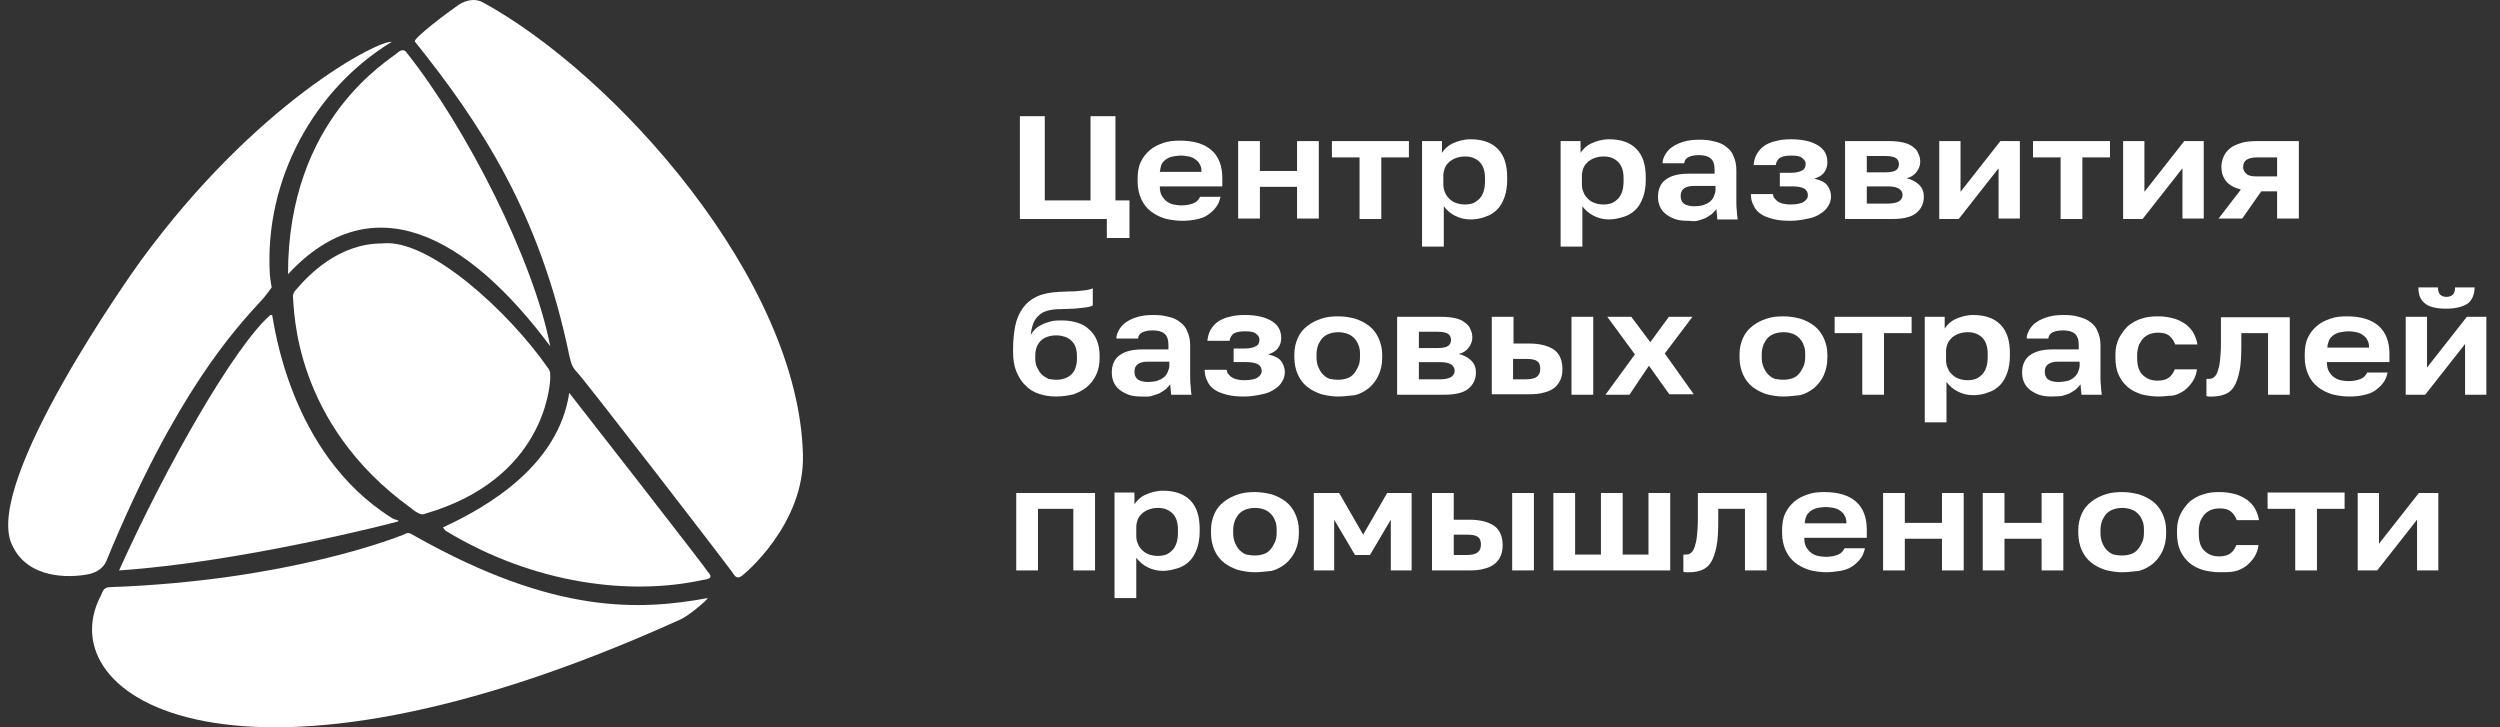 <svg width="165" height="48" viewBox="0 0 165 48" fill="none" xmlns="http://www.w3.org/2000/svg">
<rect x="0" y="0" width="165" height="48" fill="#333333" stroke="none"/>
<path d="M52.994 30.026C53.113 34.599 49.078 37.977 48.869 38.067C48.6 38.216 48.45 37.947 48.331 37.768C47.912 37.17 38.467 24.915 38.048 24.526C37.749 24.227 37.66 23.869 37.57 23.45C35.627 14.034 31.682 8.116 27.377 2.736C27.288 2.526 29.529 0.823 30.277 0.314C30.785 -0.014 31.353 -0.104 31.831 0.135C40.619 4.918 52.725 18.488 52.994 30.026Z" fill="white"/>
<path d="M46.717 39.472C46.657 39.621 45.462 40.638 44.924 40.877C15.66 54.148 3.106 46.048 6.663 39.292C6.783 39.053 6.813 38.784 7.201 38.754C19.068 38.336 26.331 35.407 26.63 35.287C26.929 35.167 26.899 35.078 27.437 35.407C36.674 40.608 42.293 40.279 46.717 39.472Z" fill="white"/>
<path d="M25.853 2.765C20.771 5.844 17.424 11.822 17.812 18.159C17.842 18.488 17.932 18.966 17.932 18.966C17.932 18.966 17.483 19.594 17.304 19.773C15.541 21.686 11.595 25.901 7.022 37.02C6.753 37.648 6.125 37.857 5.736 37.917C4.6 38.126 1.791 38.246 0.774 35.914C-1.079 31.79 8.725 17.98 9.293 17.203C16.945 6.741 25.016 2.616 25.853 2.765Z" fill="white"/>
<path d="M25.225 16.067C28.274 15.708 33.565 20.551 36.165 24.287C36.345 24.496 36.315 24.706 36.315 25.004C36.285 25.543 35.896 31.64 28.035 33.912C27.826 34.061 27.348 33.733 27.108 33.523C19.337 27.904 19.426 20.371 19.337 19.624C19.307 19.475 19.396 19.265 19.516 19.146C20.383 18.13 22.356 16.067 25.225 16.067Z" fill="white"/>
<path d="M17.962 20.79C18.081 21.238 19.068 29.937 25.853 34.181C26.062 34.331 26.451 34.331 26.242 34.42C25.883 34.54 15.839 37.11 7.859 37.648C10.997 30.684 15.481 22.852 17.842 20.79C17.902 20.79 17.932 20.79 17.962 20.79Z" fill="white"/>
<path d="M19.008 18.1C19.008 7.817 25.644 4.021 26.271 3.453C26.451 3.304 26.69 3.214 26.869 3.513C30.755 8.415 35.209 17.113 36.315 22.852C30.905 15.589 24.598 12.062 19.008 18.1Z" fill="white"/>
<path d="M37.57 25.931C37.839 26.26 46.687 37.618 46.717 37.738C47.075 38.126 46.836 38.216 46.388 38.276C41.635 39.322 35.269 38.575 29.44 35.048C29.35 34.988 29.29 34.868 29.231 34.809C32.16 33.463 36.853 30.743 37.57 25.931Z" fill="white"/>
<path d="M73.051 15.708V14.453H67.312V7.668H68.956V13.227H71.975V7.668H73.619V13.227H74.545V15.708H73.051Z" fill="white"/>
<path d="M78.013 14.572C77.624 14.572 77.235 14.512 76.877 14.423C76.518 14.303 76.219 14.154 75.95 13.945C75.681 13.735 75.472 13.466 75.322 13.138C75.173 12.809 75.083 12.42 75.083 11.972V11.793C75.083 11.374 75.143 10.985 75.293 10.687C75.442 10.358 75.651 10.119 75.89 9.909C76.129 9.7 76.428 9.551 76.787 9.431C77.116 9.312 77.504 9.282 77.863 9.282C78.79 9.282 79.477 9.491 79.956 9.909C80.434 10.328 80.673 10.956 80.673 11.763V12.301H76.548C76.548 12.54 76.578 12.719 76.668 12.898C76.757 13.048 76.877 13.197 76.996 13.287C77.116 13.377 77.295 13.466 77.445 13.496C77.594 13.526 77.803 13.556 77.953 13.556C78.311 13.556 78.581 13.496 78.79 13.407C78.999 13.317 79.118 13.167 79.208 12.988H80.553C80.493 13.257 80.404 13.496 80.254 13.676C80.105 13.885 79.926 14.034 79.716 14.184C79.507 14.333 79.238 14.423 78.939 14.483C78.67 14.542 78.341 14.572 78.013 14.572ZM76.548 11.344H79.298C79.298 11.135 79.268 10.956 79.178 10.836C79.118 10.687 78.999 10.597 78.879 10.507C78.76 10.418 78.61 10.358 78.461 10.328C78.311 10.298 78.132 10.268 77.923 10.268C77.744 10.268 77.594 10.298 77.415 10.328C77.235 10.358 77.116 10.418 76.966 10.507C76.847 10.597 76.727 10.716 76.668 10.836C76.608 10.985 76.578 11.165 76.548 11.344Z" fill="white"/>
<path d="M81.719 14.453V9.312H83.154V11.284H85.605V9.312H87.04V14.423H85.605V12.331H83.154V14.423H81.719V14.453Z" fill="white"/>
<path d="M89.73 14.453V10.388H87.906V9.312H92.988V10.388H91.165V14.453H89.73Z" fill="white"/>
<path d="M93.855 16.366V9.312H95.17V10.089C95.32 9.85 95.559 9.61 95.887 9.461C96.216 9.312 96.605 9.192 97.053 9.192C97.83 9.192 98.428 9.401 98.847 9.82C99.265 10.238 99.474 10.866 99.474 11.703V11.882C99.474 12.301 99.415 12.689 99.295 13.018C99.175 13.347 99.026 13.616 98.817 13.825C98.608 14.034 98.338 14.214 98.04 14.303C97.741 14.423 97.412 14.483 97.053 14.483C96.665 14.483 96.336 14.393 96.037 14.244C95.738 14.094 95.499 13.885 95.29 13.616V16.276H93.855V16.366ZM96.695 13.496C96.874 13.496 97.053 13.466 97.233 13.407C97.382 13.347 97.531 13.227 97.651 13.108C97.771 12.988 97.86 12.809 97.92 12.63C97.98 12.45 98.01 12.211 98.01 11.942V11.763C98.01 11.524 97.98 11.314 97.92 11.135C97.86 10.956 97.771 10.806 97.651 10.687C97.531 10.567 97.382 10.477 97.233 10.418C97.083 10.358 96.904 10.328 96.695 10.328C96.485 10.328 96.306 10.358 96.127 10.418C95.947 10.477 95.798 10.567 95.678 10.657C95.559 10.776 95.439 10.896 95.379 11.045C95.32 11.195 95.26 11.374 95.26 11.583V12.151C95.26 12.361 95.29 12.54 95.379 12.719C95.439 12.899 95.559 13.018 95.678 13.138C95.798 13.257 95.947 13.347 96.127 13.407C96.306 13.466 96.485 13.496 96.695 13.496Z" fill="white"/>
<path d="M103.001 16.366V9.312H104.317V10.089C104.466 9.85 104.705 9.61 105.034 9.461C105.363 9.312 105.751 9.192 106.2 9.192C106.977 9.192 107.575 9.401 107.993 9.82C108.412 10.238 108.621 10.866 108.621 11.703V11.882C108.621 12.301 108.561 12.689 108.442 13.018C108.322 13.347 108.173 13.616 107.963 13.825C107.754 14.034 107.485 14.214 107.186 14.303C106.887 14.393 106.558 14.483 106.2 14.483C105.811 14.483 105.482 14.393 105.184 14.244C104.885 14.094 104.645 13.885 104.436 13.616V16.276H103.001V16.366ZM105.841 13.496C106.02 13.496 106.2 13.466 106.379 13.407C106.529 13.347 106.678 13.227 106.798 13.108C106.917 12.988 107.007 12.809 107.067 12.63C107.126 12.45 107.156 12.211 107.156 11.942V11.763C107.156 11.524 107.126 11.314 107.067 11.135C107.007 10.956 106.917 10.806 106.798 10.687C106.678 10.567 106.529 10.477 106.379 10.418C106.23 10.358 106.05 10.328 105.841 10.328C105.632 10.328 105.453 10.358 105.273 10.418C105.094 10.477 104.944 10.567 104.825 10.657C104.705 10.776 104.586 10.896 104.526 11.045C104.466 11.195 104.406 11.374 104.406 11.583V12.151C104.406 12.361 104.436 12.54 104.526 12.719C104.586 12.899 104.705 13.018 104.825 13.138C104.944 13.257 105.094 13.347 105.273 13.407C105.453 13.466 105.632 13.496 105.841 13.496Z" fill="white"/>
<path d="M111.371 14.572C111.072 14.572 110.773 14.543 110.534 14.453C110.295 14.363 110.086 14.244 109.936 14.124C109.757 13.975 109.637 13.825 109.548 13.616C109.458 13.407 109.428 13.197 109.428 12.988C109.428 12.48 109.607 12.091 109.936 11.852C110.295 11.583 110.803 11.464 111.461 11.464H113.164V11.195C113.164 10.836 113.075 10.597 112.895 10.447C112.716 10.298 112.447 10.238 112.118 10.238C111.789 10.238 111.58 10.298 111.401 10.388C111.251 10.477 111.162 10.627 111.162 10.776H109.727C109.727 10.537 109.817 10.358 109.936 10.149C110.056 9.969 110.205 9.79 110.415 9.67C110.624 9.521 110.863 9.431 111.162 9.341C111.461 9.252 111.789 9.222 112.178 9.222C112.537 9.222 112.866 9.252 113.164 9.341C113.463 9.401 113.732 9.521 113.942 9.7C114.151 9.85 114.33 10.059 114.42 10.328C114.539 10.567 114.599 10.896 114.599 11.225V13.168C114.599 13.437 114.599 13.676 114.629 13.885C114.629 14.094 114.659 14.274 114.689 14.483H113.344C113.344 14.363 113.314 14.244 113.314 14.154C113.314 14.064 113.284 13.945 113.284 13.795C113.194 13.915 113.105 14.005 112.985 14.124C112.866 14.214 112.716 14.303 112.567 14.393C112.417 14.453 112.238 14.513 112.029 14.572C111.819 14.632 111.61 14.572 111.371 14.572ZM111.819 13.616C111.999 13.616 112.178 13.586 112.357 13.556C112.537 13.496 112.686 13.437 112.806 13.347C112.925 13.257 113.045 13.138 113.105 12.988C113.164 12.839 113.224 12.689 113.224 12.54V12.271H111.789C111.52 12.271 111.281 12.331 111.132 12.45C110.982 12.57 110.923 12.719 110.923 12.928C110.923 13.138 110.982 13.317 111.132 13.437C111.251 13.526 111.491 13.616 111.819 13.616Z" fill="white"/>
<path d="M118.156 14.572C117.738 14.572 117.349 14.543 117.02 14.453C116.692 14.363 116.423 14.274 116.213 14.124C116.004 13.975 115.825 13.795 115.735 13.556C115.616 13.347 115.556 13.078 115.556 12.809H117.02C117.02 12.899 117.05 13.018 117.11 13.078C117.17 13.138 117.23 13.227 117.319 13.287C117.409 13.347 117.529 13.407 117.648 13.437C117.798 13.466 117.947 13.496 118.156 13.496C118.575 13.496 118.874 13.437 119.053 13.317C119.232 13.197 119.322 13.048 119.322 12.899C119.322 12.689 119.232 12.54 119.083 12.45C118.933 12.361 118.664 12.301 118.306 12.301H117.469V11.404H118.216C118.545 11.404 118.754 11.344 118.933 11.255C119.113 11.165 119.173 11.015 119.173 10.806C119.173 10.657 119.083 10.537 118.933 10.418C118.784 10.298 118.545 10.268 118.216 10.268C117.857 10.268 117.618 10.328 117.469 10.418C117.319 10.537 117.23 10.687 117.2 10.896H115.735C115.765 10.627 115.825 10.388 115.944 10.178C116.064 9.969 116.213 9.79 116.423 9.64C116.632 9.491 116.901 9.371 117.2 9.312C117.499 9.222 117.828 9.192 118.216 9.192C118.993 9.192 119.591 9.341 120.01 9.61C120.428 9.88 120.607 10.238 120.607 10.716C120.607 10.956 120.548 11.165 120.398 11.374C120.279 11.553 120.039 11.703 119.741 11.793C120.159 11.882 120.458 12.032 120.607 12.241C120.757 12.45 120.846 12.689 120.846 12.958C120.846 13.197 120.787 13.407 120.667 13.586C120.548 13.795 120.398 13.945 120.159 14.094C119.95 14.244 119.681 14.363 119.352 14.423C118.933 14.513 118.575 14.572 118.156 14.572Z" fill="white"/>
<path d="M121.773 14.453V9.312H124.642C125.031 9.312 125.33 9.341 125.599 9.401C125.868 9.461 126.077 9.551 126.257 9.7C126.436 9.82 126.556 9.969 126.615 10.149C126.705 10.328 126.735 10.507 126.735 10.687C126.735 10.926 126.645 11.135 126.496 11.344C126.346 11.553 126.107 11.703 125.838 11.763C126.197 11.852 126.466 12.002 126.675 12.211C126.884 12.42 126.974 12.689 126.974 12.988C126.974 13.437 126.795 13.795 126.466 14.064C126.137 14.333 125.599 14.453 124.882 14.453H121.773ZM123.208 11.374H124.463C124.792 11.374 125.031 11.314 125.151 11.225C125.27 11.135 125.33 10.985 125.33 10.836C125.33 10.687 125.27 10.537 125.151 10.447C125.031 10.358 124.792 10.298 124.463 10.298H123.208V11.374ZM123.208 13.437H124.613C124.941 13.437 125.181 13.377 125.33 13.287C125.479 13.197 125.569 13.048 125.569 12.869C125.569 12.689 125.479 12.54 125.33 12.45C125.181 12.36 124.941 12.301 124.613 12.301H123.208V13.437Z" fill="white"/>
<path d="M127.99 14.453V9.312H129.395V12.659L132.026 9.312H133.311V14.423H131.906V11.105L129.276 14.453H127.99Z" fill="white"/>
<path d="M136.001 14.453V10.388H134.178V9.312H139.259V10.388H137.436V14.453H136.001Z" fill="white"/>
<path d="M140.126 14.453V9.312H141.531V12.659L144.161 9.312H145.447V14.423H144.042V11.105L141.411 14.453H140.126Z" fill="white"/>
<path d="M146.403 14.453L147.898 12.51C147.449 12.39 147.121 12.211 146.911 11.942C146.702 11.673 146.612 11.374 146.612 11.015C146.612 10.776 146.672 10.537 146.762 10.328C146.852 10.119 147.001 9.939 147.18 9.79C147.36 9.64 147.629 9.521 147.928 9.431C148.227 9.341 148.585 9.312 149.004 9.312H151.724V14.423H150.289V12.629H149.243L147.987 14.423H146.403V14.453ZM148.944 11.643H150.289V10.388H148.944C148.675 10.388 148.436 10.447 148.286 10.537C148.137 10.627 148.047 10.806 148.047 11.015C148.047 11.225 148.137 11.374 148.286 11.494C148.436 11.613 148.675 11.643 148.944 11.643Z" fill="white"/>
<path d="M69.703 26.17C69.284 26.17 68.926 26.11 68.567 25.991C68.208 25.871 67.909 25.692 67.67 25.423C67.401 25.184 67.222 24.855 67.073 24.496C66.923 24.138 66.863 23.689 66.863 23.211V23.032C66.863 22.464 66.923 21.926 67.013 21.477C67.102 21.029 67.282 20.64 67.521 20.312C67.76 19.983 68.059 19.744 68.448 19.564C68.836 19.385 69.314 19.295 69.882 19.265C70.121 19.265 70.331 19.236 70.54 19.236C70.749 19.236 70.958 19.236 71.168 19.206C71.377 19.176 71.556 19.176 71.706 19.146C71.885 19.116 72.004 19.086 72.124 19.026V20.162C72.064 20.192 71.975 20.222 71.885 20.252C71.765 20.282 71.646 20.282 71.466 20.312C71.287 20.342 71.108 20.342 70.869 20.372C70.63 20.372 70.361 20.401 70.032 20.401C69.703 20.401 69.434 20.431 69.195 20.491C68.956 20.551 68.746 20.64 68.597 20.79C68.418 20.939 68.298 21.089 68.208 21.328C68.119 21.537 68.059 21.806 68.029 22.105C68.119 21.956 68.208 21.836 68.328 21.717C68.448 21.597 68.597 21.507 68.776 21.418C68.956 21.328 69.135 21.268 69.374 21.208C69.583 21.149 69.852 21.149 70.121 21.149C70.48 21.149 70.809 21.208 71.108 21.298C71.407 21.388 71.676 21.537 71.885 21.746C72.094 21.926 72.274 22.165 72.393 22.464C72.513 22.763 72.573 23.091 72.573 23.45V23.63C72.573 24.018 72.513 24.377 72.363 24.706C72.214 25.035 72.004 25.303 71.765 25.513C71.526 25.722 71.198 25.901 70.869 26.021C70.48 26.11 70.121 26.17 69.703 26.17ZM69.703 25.064C70.121 25.064 70.48 24.945 70.719 24.706C70.958 24.466 71.078 24.108 71.078 23.66V23.48C71.078 23.271 71.048 23.091 70.988 22.912C70.928 22.733 70.839 22.613 70.719 22.494C70.6 22.374 70.45 22.285 70.271 22.225C70.091 22.165 69.912 22.135 69.703 22.135C69.494 22.135 69.314 22.165 69.135 22.225C68.956 22.285 68.806 22.374 68.687 22.494C68.567 22.613 68.477 22.763 68.418 22.912C68.358 23.062 68.328 23.271 68.328 23.48V23.66C68.328 23.869 68.358 24.078 68.448 24.257C68.537 24.437 68.627 24.586 68.746 24.706C68.866 24.825 69.015 24.915 69.195 25.005C69.344 25.035 69.524 25.064 69.703 25.064Z" fill="white"/>
<path d="M75.322 26.17C75.023 26.17 74.725 26.14 74.486 26.051C74.246 25.961 74.037 25.841 73.888 25.722C73.708 25.572 73.589 25.423 73.499 25.214C73.409 25.004 73.379 24.795 73.379 24.586C73.379 24.078 73.559 23.689 73.888 23.45C74.246 23.181 74.754 23.061 75.412 23.061H77.116V22.763C77.116 22.404 77.026 22.165 76.847 22.015C76.668 21.866 76.398 21.806 76.07 21.806C75.741 21.806 75.532 21.866 75.352 21.956C75.203 22.045 75.113 22.195 75.113 22.344H73.678C73.678 22.105 73.768 21.926 73.888 21.716C74.007 21.537 74.157 21.358 74.366 21.238C74.575 21.089 74.814 20.999 75.113 20.909C75.412 20.82 75.741 20.79 76.129 20.79C76.488 20.79 76.817 20.82 77.116 20.909C77.415 20.969 77.684 21.089 77.893 21.268C78.102 21.418 78.282 21.627 78.371 21.896C78.491 22.135 78.551 22.464 78.551 22.793V24.735C78.551 25.004 78.551 25.244 78.581 25.453C78.581 25.662 78.61 25.841 78.64 26.051H77.295C77.295 25.931 77.265 25.811 77.265 25.722C77.265 25.632 77.236 25.513 77.236 25.363C77.146 25.483 77.056 25.572 76.936 25.692C76.817 25.782 76.668 25.871 76.518 25.961C76.369 26.021 76.189 26.081 75.98 26.14C75.771 26.2 75.562 26.17 75.322 26.17ZM75.771 25.214C75.95 25.214 76.129 25.184 76.309 25.154C76.488 25.094 76.638 25.034 76.757 24.945C76.877 24.855 76.996 24.735 77.056 24.586C77.116 24.436 77.176 24.287 77.176 24.138V23.869H75.741C75.472 23.869 75.233 23.928 75.083 24.048C74.934 24.168 74.874 24.317 74.874 24.526C74.874 24.735 74.934 24.915 75.083 25.034C75.203 25.124 75.442 25.214 75.771 25.214Z" fill="white"/>
<path d="M82.108 26.17C81.689 26.17 81.301 26.14 80.972 26.051C80.643 25.961 80.374 25.871 80.165 25.722C79.956 25.572 79.776 25.393 79.686 25.154C79.567 24.945 79.507 24.676 79.507 24.407H80.972C80.972 24.496 81.002 24.616 81.061 24.676C81.121 24.735 81.181 24.825 81.271 24.885C81.36 24.945 81.48 25.004 81.6 25.034C81.749 25.064 81.898 25.094 82.108 25.094C82.526 25.094 82.825 25.034 83.004 24.915C83.184 24.795 83.273 24.646 83.273 24.496C83.273 24.287 83.184 24.138 83.034 24.048C82.885 23.958 82.616 23.898 82.257 23.898H81.42V23.002H82.168C82.496 23.002 82.706 22.942 82.885 22.852C83.064 22.763 83.124 22.613 83.124 22.404C83.124 22.255 83.034 22.135 82.885 22.015C82.735 21.896 82.496 21.866 82.168 21.866C81.809 21.866 81.57 21.926 81.42 22.015C81.271 22.135 81.181 22.284 81.151 22.494H79.686C79.716 22.225 79.776 21.985 79.896 21.776C80.015 21.567 80.165 21.388 80.374 21.238C80.583 21.089 80.852 20.969 81.151 20.909C81.45 20.82 81.779 20.79 82.168 20.79C82.945 20.79 83.543 20.939 83.961 21.208C84.379 21.477 84.559 21.836 84.559 22.314C84.559 22.553 84.499 22.763 84.35 22.972C84.23 23.151 83.991 23.301 83.692 23.39C84.11 23.48 84.409 23.629 84.559 23.839C84.708 24.048 84.798 24.287 84.798 24.556C84.798 24.795 84.738 25.004 84.619 25.184C84.499 25.393 84.35 25.543 84.11 25.692C83.901 25.841 83.632 25.961 83.303 26.021C82.885 26.11 82.526 26.17 82.108 26.17Z" fill="white"/>
<path d="M88.325 26.17C87.936 26.17 87.578 26.11 87.219 26.021C86.86 25.901 86.561 25.752 86.293 25.542C86.023 25.333 85.814 25.064 85.665 24.735C85.515 24.407 85.426 24.018 85.426 23.57V23.39C85.426 22.972 85.515 22.613 85.665 22.284C85.814 21.956 86.023 21.716 86.293 21.507C86.561 21.298 86.86 21.148 87.219 21.029C87.578 20.909 87.936 20.879 88.325 20.879C88.714 20.879 89.072 20.939 89.431 21.029C89.79 21.148 90.089 21.298 90.358 21.507C90.627 21.716 90.836 21.985 90.985 22.314C91.135 22.643 91.225 23.002 91.225 23.42V23.599C91.225 24.048 91.135 24.436 90.985 24.765C90.836 25.094 90.627 25.363 90.358 25.602C90.089 25.811 89.79 25.991 89.431 26.08C89.072 26.11 88.714 26.17 88.325 26.17ZM88.325 25.064C88.534 25.064 88.714 25.034 88.893 24.974C89.072 24.915 89.222 24.825 89.341 24.676C89.461 24.556 89.551 24.377 89.64 24.197C89.73 24.018 89.76 23.779 89.76 23.54V23.36C89.76 23.121 89.73 22.912 89.64 22.733C89.581 22.553 89.461 22.404 89.341 22.284C89.222 22.165 89.072 22.075 88.893 22.015C88.714 21.956 88.534 21.926 88.325 21.926C88.116 21.926 87.936 21.956 87.757 22.015C87.578 22.075 87.428 22.165 87.309 22.284C87.189 22.404 87.1 22.553 87.01 22.733C86.95 22.912 86.89 23.121 86.89 23.36V23.54C86.89 23.809 86.92 24.018 87.01 24.227C87.1 24.436 87.189 24.586 87.309 24.705C87.428 24.825 87.578 24.945 87.757 25.004C87.936 25.034 88.116 25.064 88.325 25.064Z" fill="white"/>
<path d="M92.211 26.051V20.91H95.081C95.469 20.91 95.768 20.939 96.037 20.999C96.306 21.059 96.515 21.149 96.695 21.298C96.874 21.418 96.993 21.567 97.053 21.747C97.143 21.926 97.173 22.105 97.173 22.285C97.173 22.524 97.083 22.733 96.934 22.942C96.784 23.151 96.545 23.301 96.276 23.361C96.635 23.45 96.904 23.6 97.113 23.809C97.322 24.018 97.412 24.287 97.412 24.586C97.412 25.035 97.233 25.393 96.904 25.662C96.575 25.931 96.037 26.051 95.32 26.051H92.211ZM93.646 22.972H94.901C95.23 22.972 95.469 22.912 95.589 22.823C95.708 22.733 95.768 22.583 95.768 22.434C95.768 22.285 95.708 22.135 95.589 22.045C95.469 21.956 95.23 21.896 94.901 21.896H93.646V22.972ZM93.646 25.035H95.051C95.379 25.035 95.618 24.975 95.768 24.885C95.917 24.795 96.007 24.646 96.007 24.467C96.007 24.287 95.917 24.138 95.768 24.048C95.618 23.958 95.379 23.899 95.051 23.899H93.646V25.035Z" fill="white"/>
<path d="M98.458 26.051V20.91H99.893V22.673H100.909C101.656 22.673 102.195 22.823 102.583 23.092C102.942 23.361 103.121 23.809 103.121 24.347C103.121 24.586 103.091 24.825 103.002 25.035C102.912 25.244 102.792 25.423 102.613 25.573C102.434 25.722 102.195 25.842 101.925 25.901C101.656 25.991 101.298 26.021 100.909 26.021H98.458V26.051ZM99.863 25.035H100.7C101.059 25.035 101.298 24.975 101.447 24.855C101.597 24.736 101.656 24.556 101.656 24.347C101.656 24.108 101.597 23.928 101.447 23.839C101.298 23.719 101.059 23.689 100.7 23.689H99.863V25.035ZM103.719 26.051V20.91H105.154V26.051H103.719Z" fill="white"/>
<path d="M105.961 26.051L107.903 23.39L106.08 20.91H107.664L108.92 22.583L110.145 20.91H111.7L109.876 23.331L111.789 26.021H110.175L108.83 24.138L107.545 26.051H105.961Z" fill="white"/>
<path d="M117.708 26.17C117.319 26.17 116.961 26.11 116.602 26.021C116.243 25.901 115.944 25.752 115.675 25.542C115.406 25.333 115.197 25.064 115.047 24.735C114.898 24.407 114.808 24.018 114.808 23.57V23.39C114.808 22.972 114.898 22.613 115.047 22.284C115.197 21.956 115.406 21.716 115.675 21.507C115.944 21.298 116.243 21.148 116.602 21.029C116.961 20.909 117.319 20.879 117.708 20.879C118.096 20.879 118.455 20.939 118.814 21.029C119.172 21.148 119.471 21.298 119.74 21.507C120.009 21.716 120.219 21.985 120.368 22.314C120.518 22.643 120.607 23.002 120.607 23.42V23.599C120.607 24.048 120.518 24.436 120.368 24.765C120.219 25.094 120.009 25.363 119.74 25.602C119.471 25.811 119.172 25.991 118.814 26.08C118.455 26.11 118.096 26.17 117.708 26.17ZM117.708 25.064C117.917 25.064 118.096 25.034 118.276 24.974C118.455 24.915 118.605 24.825 118.724 24.676C118.844 24.556 118.933 24.377 119.023 24.197C119.113 24.018 119.143 23.779 119.143 23.54V23.36C119.143 23.121 119.113 22.912 119.023 22.733C118.963 22.553 118.844 22.404 118.724 22.284C118.605 22.165 118.455 22.075 118.276 22.015C118.096 21.956 117.917 21.926 117.708 21.926C117.499 21.926 117.319 21.956 117.14 22.015C116.961 22.075 116.811 22.165 116.691 22.284C116.572 22.404 116.482 22.553 116.393 22.733C116.333 22.912 116.273 23.121 116.273 23.36V23.54C116.273 23.809 116.303 24.018 116.393 24.227C116.482 24.436 116.572 24.586 116.691 24.705C116.811 24.825 116.961 24.945 117.14 25.004C117.319 25.034 117.499 25.064 117.708 25.064Z" fill="white"/>
<path d="M122.909 26.051V21.986H121.086V20.91H126.167V21.986H124.344V26.051H122.909Z" fill="white"/>
<path d="M127.034 27.964V20.909H128.349V21.686C128.498 21.447 128.737 21.208 129.066 21.059C129.395 20.909 129.784 20.79 130.232 20.79C131.009 20.79 131.607 20.999 132.025 21.418C132.444 21.836 132.653 22.464 132.653 23.301V23.48C132.653 23.898 132.593 24.287 132.474 24.616C132.354 24.945 132.205 25.214 131.996 25.423C131.786 25.632 131.517 25.811 131.218 25.901C130.92 26.021 130.591 26.081 130.232 26.081C129.843 26.081 129.515 25.991 129.216 25.841C128.917 25.692 128.678 25.483 128.468 25.214V27.874H127.034V27.964ZM129.873 25.094C130.053 25.094 130.232 25.064 130.411 25.004C130.561 24.945 130.71 24.825 130.83 24.706C130.949 24.586 131.039 24.407 131.099 24.227C131.159 24.048 131.189 23.809 131.189 23.54V23.36C131.189 23.121 131.159 22.912 131.099 22.733C131.039 22.553 130.949 22.404 130.83 22.284C130.71 22.165 130.561 22.075 130.411 22.015C130.262 21.956 130.083 21.926 129.873 21.926C129.664 21.926 129.485 21.956 129.305 22.015C129.126 22.075 128.977 22.165 128.857 22.255C128.737 22.374 128.618 22.494 128.558 22.643C128.498 22.793 128.439 22.972 128.439 23.181V23.749C128.439 23.958 128.468 24.138 128.558 24.317C128.618 24.496 128.737 24.616 128.857 24.735C128.977 24.855 129.126 24.945 129.305 25.004C129.485 25.064 129.664 25.094 129.873 25.094Z" fill="white"/>
<path d="M135.403 26.17C135.104 26.17 134.805 26.14 134.566 26.051C134.327 25.961 134.118 25.841 133.968 25.722C133.789 25.572 133.67 25.423 133.58 25.214C133.49 25.004 133.46 24.795 133.46 24.586C133.46 24.078 133.64 23.689 133.968 23.45C134.327 23.181 134.835 23.061 135.493 23.061H137.197V22.763C137.197 22.404 137.107 22.165 136.928 22.015C136.748 21.866 136.479 21.806 136.151 21.806C135.822 21.806 135.612 21.866 135.433 21.956C135.284 22.045 135.194 22.195 135.194 22.344H133.759C133.759 22.105 133.849 21.926 133.968 21.716C134.088 21.537 134.237 21.358 134.447 21.238C134.656 21.089 134.895 20.999 135.194 20.909C135.493 20.82 135.822 20.79 136.21 20.79C136.569 20.79 136.898 20.82 137.197 20.909C137.496 20.999 137.765 21.089 137.974 21.268C138.183 21.418 138.362 21.627 138.452 21.896C138.572 22.135 138.631 22.464 138.631 22.793V24.735C138.631 25.004 138.631 25.244 138.661 25.453C138.661 25.662 138.691 25.841 138.721 26.051H137.376C137.376 25.931 137.346 25.811 137.346 25.722C137.346 25.632 137.316 25.513 137.316 25.363C137.227 25.483 137.137 25.572 137.017 25.692C136.898 25.782 136.748 25.871 136.599 25.961C136.449 26.021 136.27 26.081 136.061 26.14C135.881 26.14 135.642 26.17 135.403 26.17ZM135.852 25.214C136.031 25.214 136.21 25.184 136.39 25.154C136.569 25.124 136.718 25.034 136.838 24.945C136.958 24.855 137.077 24.735 137.137 24.586C137.197 24.436 137.256 24.287 137.256 24.138V23.869H135.822C135.553 23.869 135.314 23.928 135.164 24.048C135.015 24.168 134.955 24.317 134.955 24.526C134.955 24.735 135.015 24.915 135.164 25.034C135.284 25.124 135.523 25.214 135.852 25.214Z" fill="white"/>
<path d="M142.457 26.17C142.039 26.17 141.68 26.11 141.322 26.021C140.963 25.901 140.664 25.752 140.425 25.542C140.186 25.333 139.976 25.064 139.827 24.735C139.678 24.407 139.618 24.018 139.618 23.57V23.39C139.618 22.972 139.707 22.613 139.857 22.314C140.006 22.015 140.216 21.746 140.455 21.507C140.724 21.298 141.023 21.119 141.351 21.029C141.68 20.909 142.039 20.879 142.428 20.879C142.846 20.879 143.175 20.939 143.504 21.029C143.803 21.119 144.072 21.268 144.281 21.417C144.49 21.597 144.669 21.776 144.789 22.015C144.909 22.254 144.998 22.494 145.028 22.733H143.563C143.474 22.494 143.354 22.314 143.175 22.165C142.995 22.015 142.756 21.956 142.428 21.956C142.248 21.956 142.069 21.985 141.89 22.045C141.74 22.105 141.591 22.195 141.471 22.314C141.351 22.434 141.262 22.583 141.172 22.762C141.112 22.942 141.053 23.151 141.053 23.42V23.599C141.053 23.869 141.082 24.108 141.142 24.287C141.202 24.466 141.292 24.646 141.441 24.765C141.561 24.885 141.71 24.974 141.86 25.034C142.039 25.094 142.188 25.124 142.398 25.124C142.697 25.124 142.936 25.064 143.115 24.945C143.294 24.825 143.444 24.616 143.534 24.377H144.998C144.968 24.646 144.879 24.915 144.729 25.154C144.58 25.393 144.4 25.572 144.191 25.752C143.982 25.901 143.713 26.05 143.414 26.11C143.145 26.11 142.816 26.17 142.457 26.17Z" fill="white"/>
<path d="M146.044 26.17C145.985 26.17 145.925 26.17 145.835 26.17C145.745 26.17 145.686 26.17 145.626 26.14V25.004C145.626 25.004 145.656 25.004 145.686 25.004C145.716 25.004 145.745 25.004 145.775 25.004C145.925 25.004 146.044 24.974 146.134 24.885C146.224 24.825 146.313 24.676 146.373 24.496C146.433 24.317 146.493 24.078 146.523 23.779C146.552 23.48 146.582 23.121 146.582 22.673V20.939H151.126V26.051H149.691V21.985H147.927V22.852C147.927 23.51 147.898 24.048 147.808 24.496C147.718 24.915 147.599 25.273 147.449 25.512C147.3 25.752 147.091 25.931 146.851 26.021C146.612 26.11 146.343 26.17 146.044 26.17Z" fill="white"/>
<path d="M155.042 26.17C154.653 26.17 154.265 26.11 153.906 26.021C153.547 25.901 153.248 25.752 152.979 25.542C152.71 25.333 152.501 25.064 152.352 24.735C152.202 24.407 152.112 24.018 152.112 23.57V23.39C152.112 22.972 152.172 22.583 152.322 22.284C152.471 21.956 152.68 21.716 152.919 21.507C153.159 21.298 153.458 21.148 153.816 21.029C154.145 20.909 154.534 20.879 154.892 20.879C155.819 20.879 156.506 21.089 156.985 21.507C157.463 21.926 157.702 22.553 157.702 23.36V23.898H153.577C153.577 24.137 153.607 24.317 153.697 24.496C153.786 24.646 153.906 24.795 154.025 24.885C154.145 24.974 154.324 25.064 154.474 25.094C154.623 25.124 154.833 25.154 154.982 25.154C155.341 25.154 155.61 25.094 155.819 25.004C156.028 24.915 156.148 24.765 156.237 24.586H157.582C157.523 24.855 157.433 25.094 157.284 25.273C157.134 25.483 156.955 25.632 156.746 25.782C156.536 25.931 156.267 26.021 155.968 26.08C155.729 26.14 155.4 26.17 155.042 26.17ZM153.607 22.942H156.357C156.357 22.733 156.327 22.553 156.237 22.434C156.178 22.284 156.058 22.195 155.938 22.105C155.819 22.015 155.669 21.956 155.52 21.926C155.371 21.896 155.191 21.866 154.982 21.866C154.803 21.866 154.653 21.896 154.474 21.926C154.294 21.956 154.175 22.015 154.025 22.105C153.906 22.195 153.786 22.314 153.727 22.434C153.667 22.583 153.607 22.762 153.607 22.942Z" fill="white"/>
<path d="M158.778 26.051V20.91H160.183V24.257L162.813 20.91H164.099V26.051H162.694V22.703L160.063 26.051H158.778ZM161.438 20.372C160.781 20.372 160.302 20.252 160.033 20.013C159.734 19.774 159.615 19.445 159.615 18.967H160.9C160.9 19.176 160.96 19.355 161.05 19.445C161.139 19.535 161.289 19.594 161.468 19.594C161.647 19.594 161.797 19.535 161.887 19.445C161.976 19.355 162.036 19.206 162.036 18.967H163.321C163.321 19.415 163.172 19.774 162.903 20.013C162.544 20.252 162.096 20.372 161.438 20.372Z" fill="white"/>
<path d="M67.072 37.648V32.537H72.273V37.648H70.839V33.583H68.507V37.648H67.072Z" fill="white"/>
<path d="M73.559 39.561V32.507H74.874V33.284C75.023 33.045 75.263 32.806 75.591 32.656C75.92 32.507 76.309 32.387 76.757 32.387C77.534 32.387 78.132 32.596 78.551 33.015C78.969 33.433 79.178 34.061 79.178 34.898V35.077C79.178 35.496 79.119 35.885 78.999 36.213C78.879 36.542 78.73 36.811 78.521 37.02C78.311 37.23 78.043 37.409 77.744 37.499C77.445 37.588 77.116 37.678 76.757 37.678C76.369 37.678 76.04 37.588 75.741 37.439C75.442 37.289 75.203 37.08 74.994 36.811V39.471H73.559V39.561ZM76.428 36.691C76.608 36.691 76.787 36.662 76.966 36.602C77.116 36.542 77.265 36.422 77.385 36.303C77.504 36.183 77.594 36.004 77.654 35.825C77.714 35.645 77.744 35.406 77.744 35.137V34.958C77.744 34.719 77.714 34.51 77.654 34.33C77.594 34.151 77.504 34.001 77.385 33.882C77.265 33.762 77.116 33.672 76.966 33.613C76.817 33.553 76.638 33.523 76.428 33.523C76.219 33.523 76.04 33.553 75.86 33.613C75.681 33.672 75.532 33.762 75.412 33.852C75.293 33.971 75.173 34.091 75.113 34.24C75.053 34.39 74.994 34.569 74.994 34.779V35.346C74.994 35.556 75.023 35.735 75.113 35.914C75.173 36.094 75.293 36.213 75.412 36.333C75.532 36.452 75.681 36.542 75.86 36.602C76.04 36.662 76.219 36.691 76.428 36.691Z" fill="white"/>
<path d="M82.825 37.768C82.436 37.768 82.078 37.708 81.719 37.618C81.36 37.499 81.061 37.349 80.793 37.14C80.523 36.931 80.314 36.662 80.165 36.333C80.015 36.004 79.926 35.616 79.926 35.167V34.988C79.926 34.569 80.015 34.211 80.165 33.882C80.314 33.553 80.523 33.314 80.793 33.105C81.061 32.896 81.36 32.746 81.719 32.627C82.078 32.507 82.436 32.477 82.825 32.477C83.214 32.477 83.572 32.537 83.931 32.627C84.29 32.746 84.589 32.896 84.858 33.105C85.127 33.314 85.336 33.583 85.485 33.912C85.635 34.241 85.725 34.599 85.725 35.018V35.197C85.725 35.646 85.635 36.034 85.485 36.363C85.336 36.692 85.127 36.961 84.858 37.2C84.589 37.409 84.29 37.589 83.931 37.678C83.572 37.708 83.214 37.768 82.825 37.768ZM82.825 36.662C83.034 36.662 83.214 36.632 83.393 36.572C83.572 36.513 83.722 36.423 83.841 36.273C83.961 36.154 84.051 35.974 84.14 35.795C84.23 35.616 84.26 35.377 84.26 35.138V34.958C84.26 34.719 84.23 34.51 84.14 34.33C84.081 34.151 83.961 34.002 83.841 33.882C83.722 33.763 83.572 33.673 83.393 33.613C83.214 33.553 83.034 33.523 82.825 33.523C82.616 33.523 82.436 33.553 82.257 33.613C82.078 33.673 81.928 33.763 81.809 33.882C81.689 34.002 81.6 34.151 81.51 34.33C81.45 34.51 81.39 34.719 81.39 34.958V35.138C81.39 35.407 81.42 35.616 81.51 35.825C81.6 36.034 81.689 36.184 81.809 36.303C81.928 36.423 82.078 36.542 82.257 36.602C82.436 36.632 82.616 36.662 82.825 36.662Z" fill="white"/>
<path d="M86.711 37.648V32.537H88.385L89.969 35.287L91.553 32.537H93.167V37.648H91.792V34.301L90.417 36.632H89.431L88.056 34.301V37.648H86.711Z" fill="white"/>
<path d="M94.512 37.648V32.537H95.947V34.301H96.963C97.711 34.301 98.249 34.45 98.637 34.719C98.996 34.988 99.175 35.436 99.175 35.974C99.175 36.214 99.145 36.453 99.056 36.662C98.966 36.871 98.847 37.05 98.667 37.2C98.488 37.349 98.249 37.469 97.98 37.529C97.711 37.618 97.352 37.648 96.963 37.648H94.512ZM95.947 36.632H96.784C97.143 36.632 97.382 36.572 97.531 36.453C97.681 36.333 97.741 36.154 97.741 35.945C97.741 35.705 97.681 35.526 97.531 35.436C97.382 35.317 97.143 35.287 96.784 35.287H95.947V36.632ZM99.803 37.648V32.537H101.238V37.648H99.803Z" fill="white"/>
<path d="M102.523 37.648V32.537H103.958V36.602H105.662V32.537H107.097V36.602H108.8V32.537H110.235V37.648H102.523Z" fill="white"/>
<path d="M111.521 37.768C111.461 37.768 111.401 37.768 111.311 37.768C111.222 37.768 111.162 37.768 111.102 37.738V36.602C111.102 36.602 111.132 36.602 111.162 36.602C111.192 36.602 111.222 36.602 111.252 36.602C111.401 36.602 111.521 36.572 111.61 36.483C111.7 36.423 111.79 36.273 111.849 36.094C111.909 35.915 111.969 35.675 111.999 35.377C112.029 35.078 112.059 34.719 112.059 34.271V32.537H116.602V37.648H115.167V33.583H113.404V34.45C113.404 35.108 113.374 35.646 113.284 36.094C113.194 36.513 113.075 36.871 112.925 37.11C112.776 37.349 112.567 37.529 112.328 37.618C112.118 37.708 111.849 37.768 111.521 37.768Z" fill="white"/>
<path d="M120.548 37.768C120.159 37.768 119.77 37.708 119.412 37.618C119.053 37.499 118.754 37.349 118.485 37.14C118.216 36.931 118.007 36.662 117.857 36.333C117.708 36.004 117.618 35.616 117.618 35.167V34.988C117.618 34.569 117.678 34.181 117.828 33.882C117.977 33.553 118.186 33.314 118.425 33.105C118.664 32.896 118.963 32.746 119.322 32.627C119.651 32.507 120.039 32.477 120.398 32.477C121.325 32.477 122.012 32.686 122.491 33.105C122.969 33.523 123.208 34.151 123.208 34.958V35.496H119.083C119.083 35.735 119.113 35.915 119.203 36.094C119.292 36.243 119.412 36.393 119.531 36.483C119.651 36.572 119.83 36.662 119.98 36.692C120.129 36.722 120.338 36.752 120.488 36.752C120.847 36.752 121.116 36.692 121.325 36.602C121.534 36.513 121.654 36.363 121.743 36.184H123.088C123.029 36.453 122.939 36.692 122.789 36.871C122.64 37.08 122.461 37.23 122.251 37.379C122.042 37.529 121.773 37.618 121.474 37.678C121.205 37.708 120.906 37.768 120.548 37.768ZM119.113 34.54H121.863C121.863 34.33 121.833 34.151 121.743 34.032C121.683 33.882 121.564 33.792 121.444 33.703C121.325 33.613 121.175 33.553 121.026 33.523C120.876 33.493 120.697 33.464 120.488 33.464C120.308 33.464 120.159 33.493 119.98 33.523C119.8 33.553 119.681 33.613 119.531 33.703C119.412 33.792 119.292 33.912 119.232 34.032C119.173 34.181 119.113 34.33 119.113 34.54Z" fill="white"/>
<path d="M124.284 37.648V32.537H125.718V34.51H128.17V32.537H129.604V37.648H128.17V35.556H125.718V37.648H124.284Z" fill="white"/>
<path d="M130.86 37.648V32.537H132.295V34.51H134.746V32.537H136.18V37.648H134.746V35.556H132.295V37.648H130.86Z" fill="white"/>
<path d="M140.066 37.768C139.678 37.768 139.319 37.708 138.96 37.618C138.602 37.499 138.303 37.349 138.034 37.14C137.765 36.931 137.556 36.662 137.406 36.333C137.257 36.004 137.167 35.616 137.167 35.167V34.988C137.167 34.569 137.257 34.211 137.406 33.882C137.556 33.553 137.765 33.314 138.034 33.105C138.303 32.896 138.602 32.746 138.96 32.627C139.319 32.507 139.678 32.477 140.066 32.477C140.455 32.477 140.814 32.537 141.172 32.627C141.531 32.746 141.83 32.896 142.099 33.105C142.368 33.314 142.577 33.583 142.727 33.912C142.876 34.241 142.966 34.599 142.966 35.018V35.197C142.966 35.646 142.876 36.034 142.727 36.363C142.577 36.692 142.368 36.961 142.099 37.2C141.83 37.409 141.531 37.589 141.172 37.678C140.844 37.708 140.455 37.768 140.066 37.768ZM140.066 36.662C140.276 36.662 140.455 36.632 140.634 36.572C140.814 36.513 140.963 36.423 141.083 36.273C141.202 36.154 141.292 35.974 141.382 35.795C141.471 35.616 141.501 35.377 141.501 35.138V34.958C141.501 34.719 141.471 34.51 141.382 34.33C141.322 34.151 141.202 34.002 141.083 33.882C140.963 33.763 140.814 33.673 140.634 33.613C140.455 33.553 140.276 33.523 140.066 33.523C139.857 33.523 139.678 33.553 139.498 33.613C139.319 33.673 139.17 33.763 139.05 33.882C138.931 34.002 138.841 34.151 138.751 34.33C138.691 34.51 138.632 34.719 138.632 34.958V35.138C138.632 35.407 138.662 35.616 138.751 35.825C138.841 36.034 138.931 36.184 139.05 36.303C139.17 36.423 139.319 36.542 139.498 36.602C139.678 36.632 139.857 36.662 140.066 36.662Z" fill="white"/>
<path d="M146.523 37.768C146.104 37.768 145.745 37.708 145.387 37.618C145.028 37.499 144.729 37.349 144.49 37.14C144.251 36.931 144.042 36.662 143.892 36.333C143.743 36.004 143.683 35.616 143.683 35.167V34.988C143.683 34.569 143.773 34.211 143.922 33.912C144.072 33.613 144.281 33.344 144.52 33.105C144.789 32.896 145.088 32.716 145.417 32.627C145.745 32.507 146.104 32.477 146.493 32.477C146.911 32.477 147.24 32.537 147.569 32.627C147.868 32.716 148.137 32.866 148.346 33.015C148.555 33.195 148.735 33.374 148.854 33.613C148.974 33.852 149.063 34.091 149.093 34.33H147.629C147.539 34.091 147.419 33.912 147.24 33.763C147.061 33.613 146.822 33.553 146.493 33.553C146.313 33.553 146.134 33.583 145.955 33.643C145.805 33.703 145.656 33.792 145.536 33.912C145.417 34.032 145.327 34.181 145.237 34.36C145.178 34.54 145.118 34.749 145.118 35.018V35.197C145.118 35.466 145.148 35.705 145.207 35.885C145.267 36.064 145.357 36.243 145.506 36.363C145.626 36.483 145.775 36.572 145.925 36.632C146.104 36.692 146.254 36.722 146.463 36.722C146.762 36.722 147.001 36.662 147.18 36.542C147.36 36.423 147.509 36.214 147.599 35.974H149.063C149.033 36.243 148.944 36.513 148.794 36.752C148.645 36.991 148.466 37.17 148.256 37.349C148.047 37.499 147.778 37.648 147.479 37.708C147.18 37.768 146.881 37.768 146.523 37.768Z" fill="white"/>
<path d="M151.485 37.648V33.583H149.661V32.507H154.743V33.583H152.919V37.648H151.485Z" fill="white"/>
<path d="M155.609 37.648V32.537H157.014V35.885L159.645 32.537H160.93V37.648H159.525V34.301L156.895 37.648H155.609Z" fill="white"/>
</svg>
